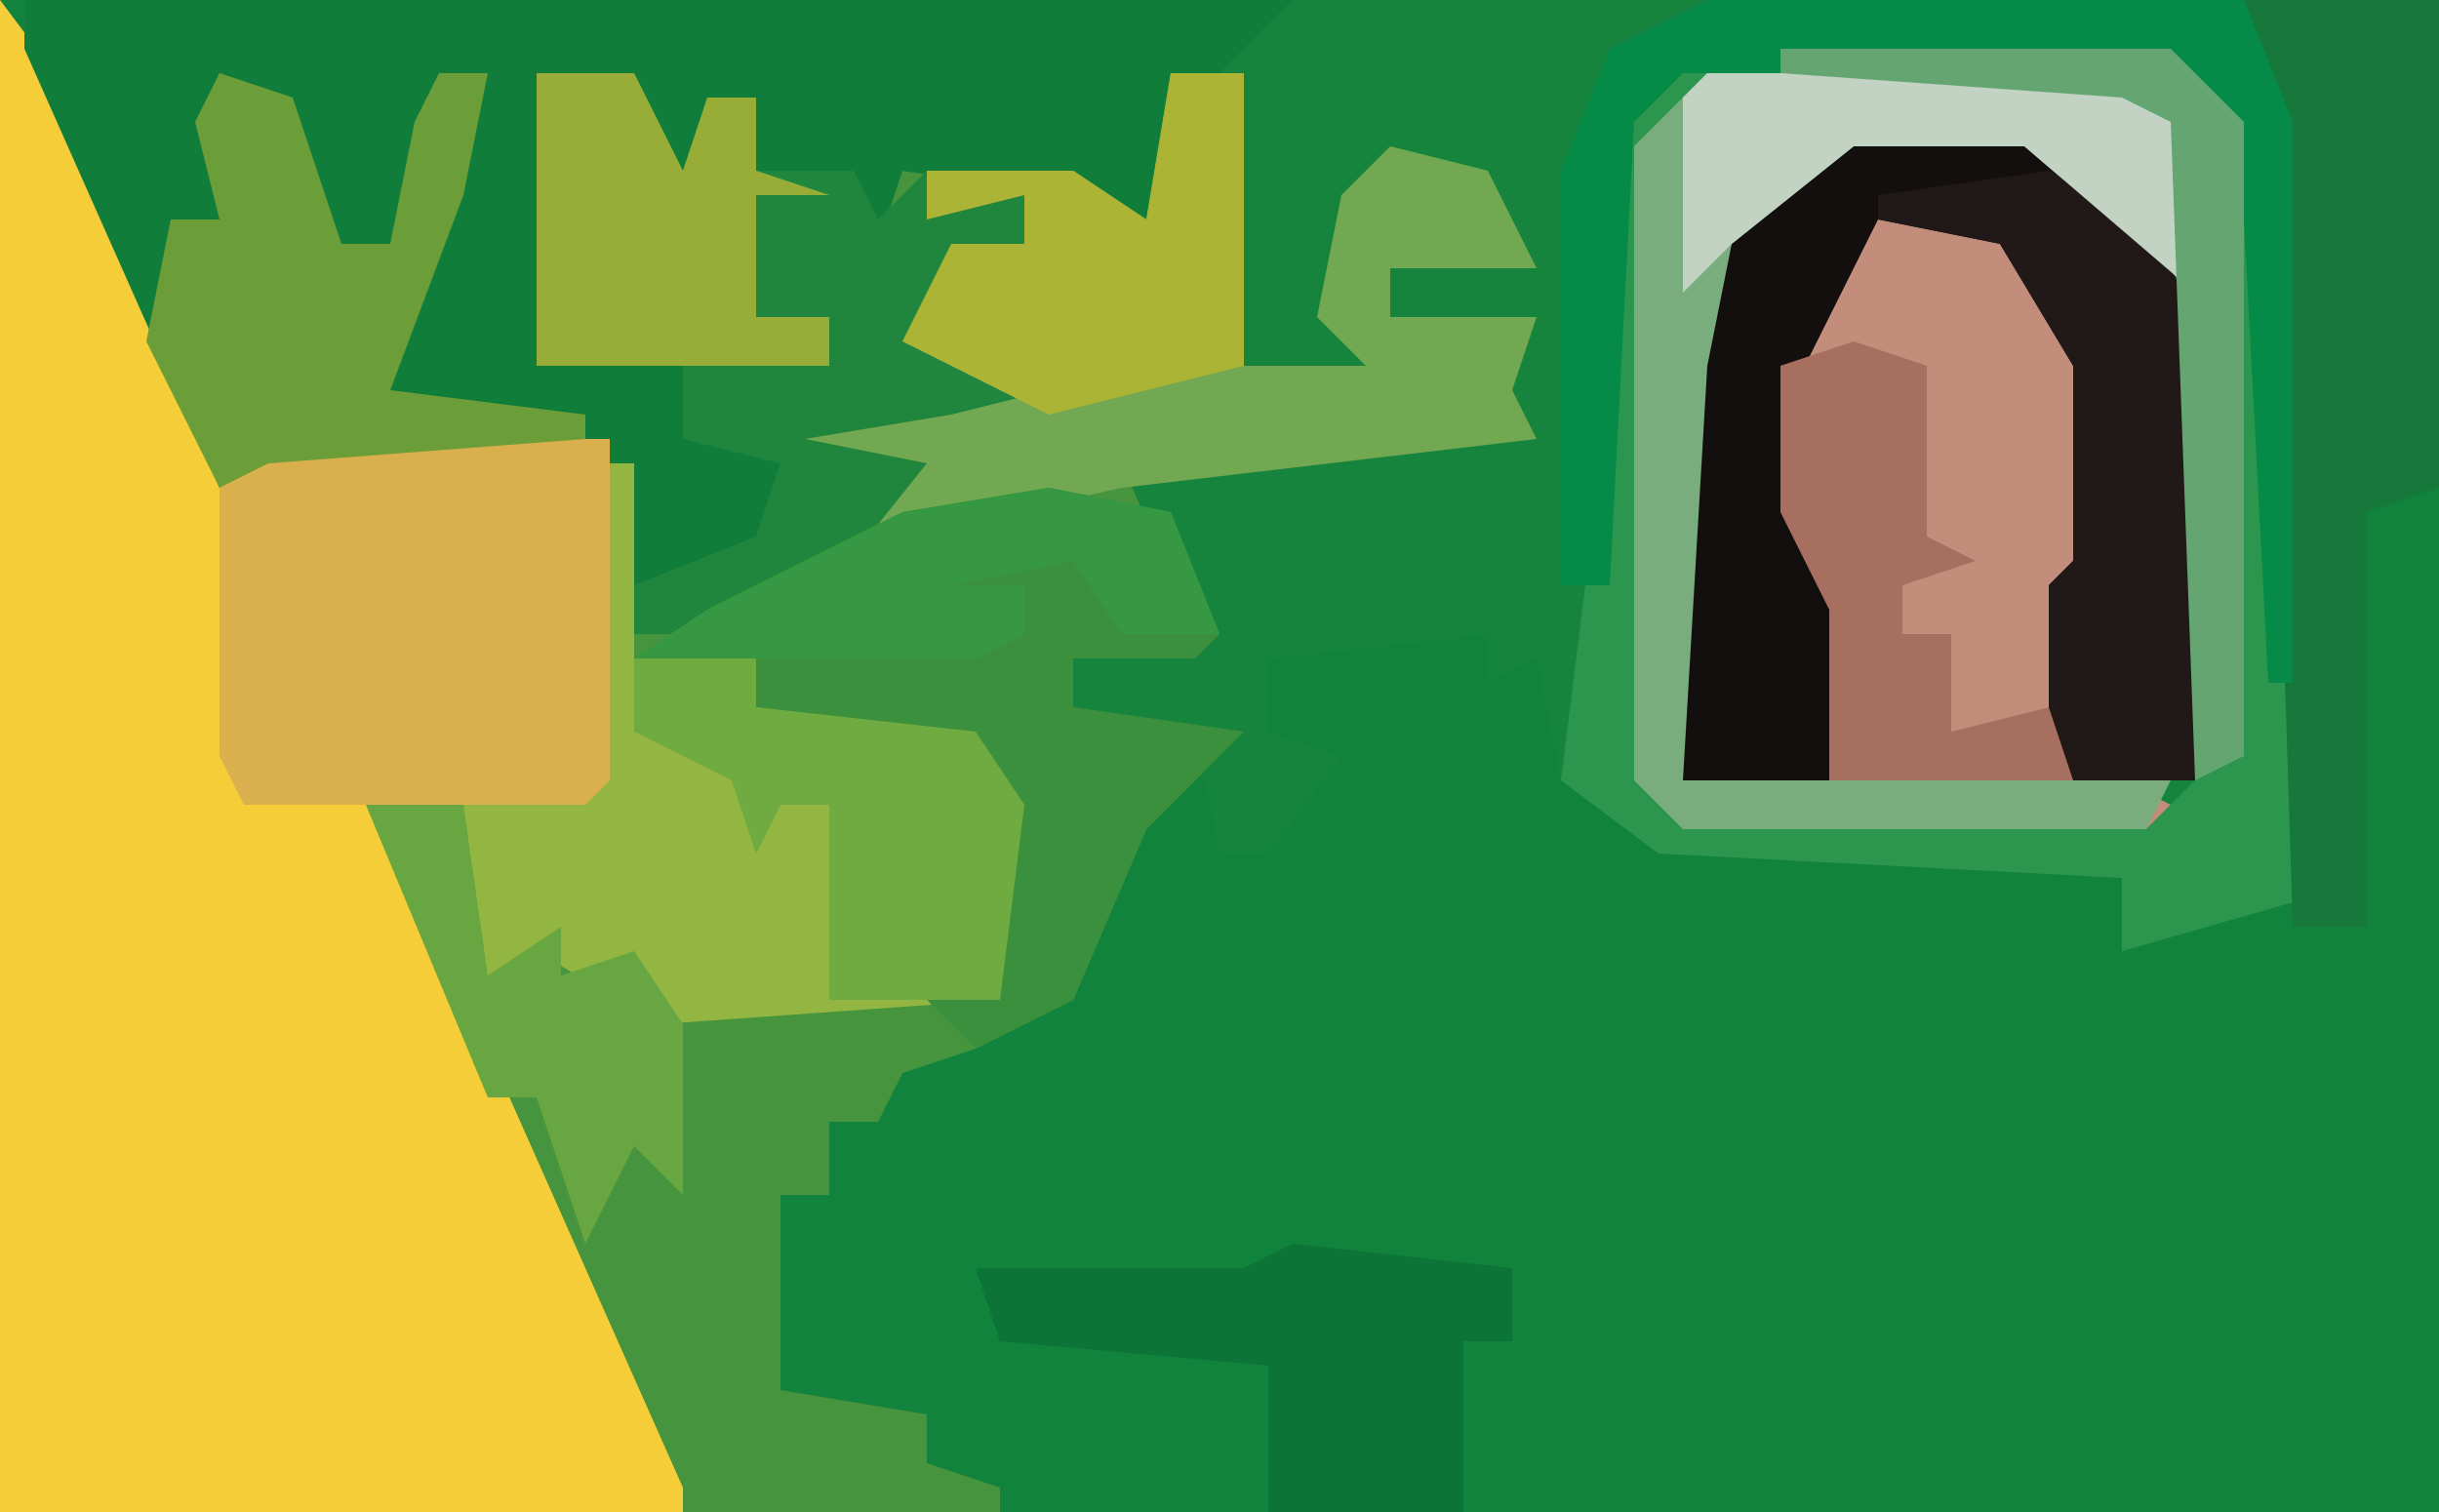 <?xml version="1.0" encoding="UTF-8"?>
<svg version="1.1" xmlns="http://www.w3.org/2000/svg" width="100" height="62">
<path d="M0,0 L100,0 L100,62 L0,62 Z " fill="#12833D" transform="translate(0,0)"/>
<path d="M0,0 L3,4 L9,18 L11,18 L25,18 L26,19 L26,24 L31,22 L32,19 L28,18 L28,15 L26,15 L22,15 L22,3 L26,3 L28,7 L29,4 L31,4 L31,7 L35,7 L36,9 L37,7 L44,7 L47,9 L48,3 L51,3 L51,15 L56,15 L54,13 L55,8 L57,6 L61,7 L63,11 L57,11 L57,13 L63,13 L62,16 L63,18 L47,20 L50,26 L49,27 L44,27 L44,29 L51,30 L47,34 L44,41 L40,43 L37,44 L36,46 L34,46 L34,49 L32,49 L32,57 L38,58 L38,60 L41,61 L41,62 L0,62 Z " fill="#47943E" transform="translate(0,0)"/>
<path d="M0,0 L91,0 L93,5 L93,37 L86,39 L86,36 L67,35 L63,32 L62,27 L60,28 L60,26 L51,27 L51,30 L54,31 L51,35 L49,35 L48,30 L43,29 L43,27 L48,26 L45,19 L61,17 L61,14 L56,13 L56,11 L62,11 L59,7 L55,8 L54,13 L57,16 L48,16 L50,15 L50,3 L47,3 L47,14 L44,13 L43,8 L36,7 L35,10 L34,7 L30,7 L30,4 L27,7 L25,6 L25,3 L21,3 L22,7 L21,15 L25,15 L26,11 L27,14 L30,16 L28,18 L31,19 L30,23 L25,24 L24,19 L10,19 L8,20 L0,2 Z " fill="#17843D" transform="translate(1,0)"/>
<path d="M0,0 L3,4 L9,18 L11,18 L25,18 L25,32 L24,33 L16,34 L28,61 L28,62 L0,62 Z " fill="#F4CD38" transform="translate(0,0)"/>
<path d="M0,0 L52,0 L49,3 L47,3 L47,14 L44,13 L43,8 L36,7 L35,10 L34,7 L30,7 L30,4 L27,7 L25,6 L25,3 L21,3 L22,7 L21,15 L25,15 L26,11 L27,14 L30,16 L28,18 L31,19 L30,23 L25,24 L24,19 L10,19 L8,20 L0,2 Z " fill="#107E3A" transform="translate(1,0)"/>
<path d="M0,0 L17,0 L20,2 L20,9 L13,3 L6,3 L1,7 L0,12 L-1,29 L5,28 L5,22 L3,18 L3,12 L7,6 L12,6 L16,12 L16,20 L15,21 L15,28 L19,30 L18,31 L-1,31 L-3,29 L-3,3 Z " fill="#C38D7B" transform="translate(70,3)"/>
<path d="M0,0 L7,0 L12,4 L14,8 L14,27 L9,27 L8,26 L8,19 L9,18 L9,10 L6,5 L1,4 L-1,8 L-2,10 L-1,19 L0,20 L0,26 L-1,27 L-7,27 L-7,10 L-5,4 Z " fill="#130F0F" transform="translate(76,5)"/>
<path d="M0,0 L1,0 L1,8 L6,8 L6,10 L15,11 L17,14 L16,22 L2,23 L-3,20 L-5,23 L-6,21 L-6,14 L-1,13 Z " fill="#92B641" transform="translate(25,19)"/>
<path d="M0,0 L3,0 L3,12 L8,12 L6,10 L7,5 L9,3 L13,4 L15,8 L9,8 L9,10 L15,10 L14,13 L15,15 L-2,17 L-11,19 L-14,19 L-12,17 L-18,15 L-18,14 L-7,13 L-11,11 L-9,7 L-6,7 L-6,5 L-10,6 L-10,4 L-4,4 L-1,6 Z " fill="#73A852" transform="translate(48,3)"/>
<path d="M0,0 L14,0 L14,14 L13,15 L-1,15 L-2,13 L-2,2 Z " fill="#D9B04D" transform="translate(11,18)"/>
<path d="M0,0 L20,0 L23,3 L24,7 L25,35 L18,37 L18,34 L-1,33 L-5,30 L-4,22 L-3,3 Z M1,1 L-2,4 L-2,30 L0,32 L19,32 L21,30 L21,3 L18,1 Z " fill="#2C964F" transform="translate(69,2)"/>
<path d="M0,0 L4,0 L6,4 L7,1 L9,1 L9,4 L13,4 L14,6 L16,4 L20,5 L20,7 L16,9 L16,11 L21,13 L17,14 L11,15 L16,16 L12,21 L7,23 L4,23 L4,21 L9,19 L10,16 L6,15 L6,12 L4,12 L0,12 Z " fill="#20863E" transform="translate(22,3)"/>
<path d="M0,0 L5,1 L7,6 L6,7 L1,7 L1,9 L8,10 L4,14 L1,21 L-3,23 L-5,21 L-2,21 L-2,12 L-6,10 L-12,9 L-12,7 L-17,7 L-14,5 L-6,1 Z " fill="#3B903E" transform="translate(43,20)"/>
<path d="M0,0 L8,0 L8,20 L5,21 L5,38 L2,38 L1,5 Z " fill="#17783B" transform="translate(92,0)"/>
<path d="M0,0 L17,0 L20,2 L20,9 L13,3 L6,3 L1,7 L0,12 L-1,29 L19,29 L18,31 L-1,31 L-3,29 L-3,3 Z " fill="#79AD7D" transform="translate(70,3)"/>
<path d="M0,0 L3,1 L5,7 L7,7 L8,2 L9,0 L11,0 L10,5 L7,13 L15,14 L15,15 L2,16 L0,17 L-3,11 L-2,6 L0,6 L-1,2 Z " fill="#6B9D38" transform="translate(9,3)"/>
<path d="M0,0 L4,2 L6,6 L6,25 L1,25 L0,24 L0,17 L1,16 L1,8 L-2,3 L-7,2 L-7,1 Z " fill="#201917" transform="translate(84,7)"/>
<path d="M0,0 L22,0 L24,5 L24,28 L23,28 L22,9 L20,4 L19,3 L-1,3 L-3,5 L-4,24 L-6,24 L-6,7 L-4,2 Z " fill="#068A48" transform="translate(70,0)"/>
<path d="M0,0 L9,1 L9,4 L7,4 L7,11 L-1,11 L-1,5 L-12,4 L-13,1 L-2,1 Z " fill="#0B7436" transform="translate(53,51)"/>
<path d="M0,0 L5,0 L5,2 L14,3 L16,6 L15,14 L8,14 L8,6 L6,6 L5,8 L4,5 L0,3 Z " fill="#6FAB41" transform="translate(26,27)"/>
<path d="M0,0 L3,0 L3,12 L-5,14 L-11,11 L-9,7 L-6,7 L-6,5 L-10,6 L-10,4 L-4,4 L-1,6 Z " fill="#ACB436" transform="translate(48,3)"/>
<path d="M0,0 L4,0 L6,4 L7,1 L9,1 L9,4 L12,5 L9,5 L9,10 L12,10 L12,12 L6,12 L4,12 L0,12 Z " fill="#98AD37" transform="translate(22,3)"/>
<path d="M0,0 L3,1 L3,8 L5,9 L2,10 L2,12 L4,12 L4,16 L8,15 L9,18 L-1,18 L-1,11 L-3,7 L-3,1 Z " fill="#A66F5F" transform="translate(76,14)"/>
<path d="M0,0 L17,0 L20,2 L20,9 L13,3 L6,3 L1,7 L-1,9 L-1,1 Z " fill="#C3D3C3" transform="translate(70,3)"/>
<path d="M0,0 L4,0 L5,7 L8,5 L8,7 L11,6 L13,9 L13,16 L11,14 L9,18 L7,12 L5,12 Z " fill="#67A640" transform="translate(15,33)"/>
<path d="M0,0 L5,1 L7,6 L3,6 L1,3 L-4,4 L-1,4 L-1,6 L-3,7 L-17,7 L-14,5 L-6,1 Z " fill="#379843" transform="translate(43,20)"/>
<path d="M0,0 L16,0 L19,3 L19,29 L17,30 L16,3 L14,2 L0,1 Z " fill="#64A571" transform="translate(73,2)"/>
</svg>
